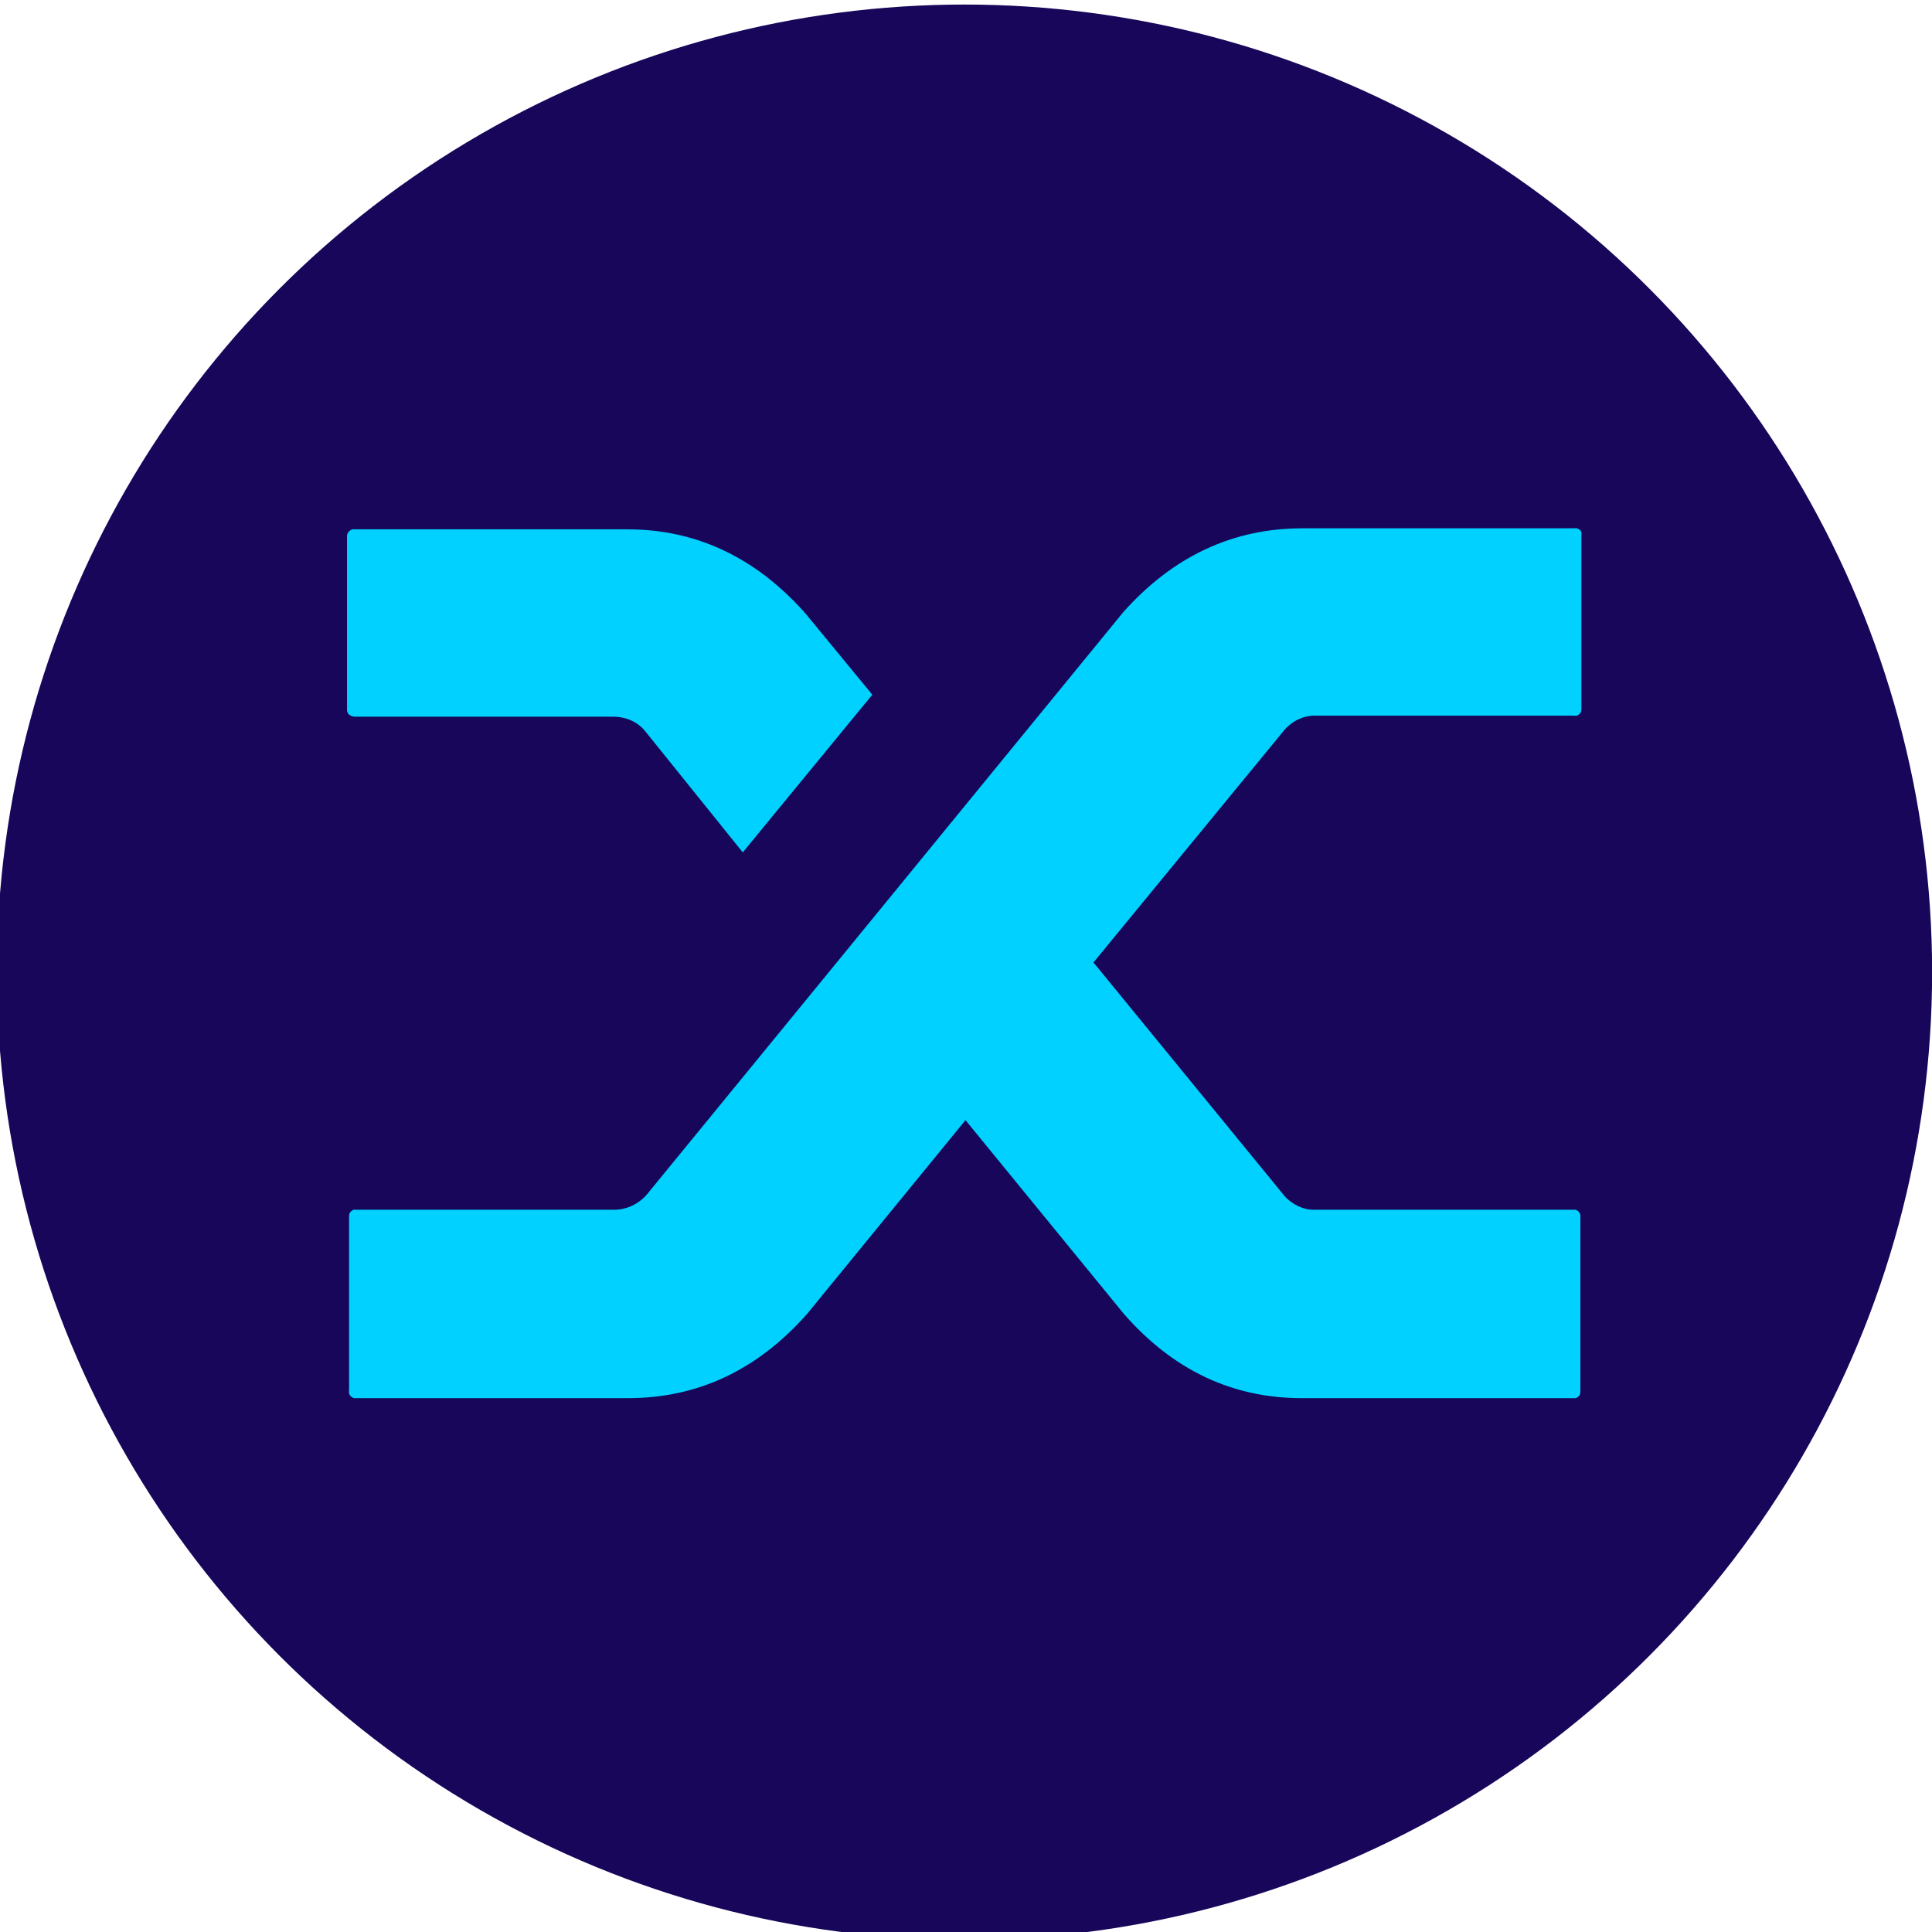 <svg xmlns="http://www.w3.org/2000/svg" xmlns:xlink="http://www.w3.org/1999/xlink" x="0px" y="0px"
	 viewBox="-103 151 100 100" style="enable-background:new -103 151 100 100;" xml:space="preserve">
<style type="text/css">
	.st0{fill:#170659;}
	.st1{fill:#00D1FF;}
</style>
<g transform="translate(257.63 -97.669)">
	<g transform="matrix(.265 0 0 .265 -257.63 97.669)">

		<circle class="st0" cx="-200.3" cy="759.7" r="189"/>
		<g>
			<path class="st1" d="M-262.6,712.7c-1.5-1.9-3.8-2.9-6.3-2.9h-50.5c-0.4,0-0.8-0.2-1.1-0.4c-0.3-0.3-0.4-0.6-0.4-0.9v-34
				c0-0.4,0.2-0.7,0.4-0.9c0.3-0.3,0.7-0.5,1.1-0.4h53.3c13.4,0,25.1,5.5,34.8,16.5l13,15.8l-25.3,30.8L-262.6,712.7z M-169.3,689.4
				c9.7-10.9,21.4-16.4,35-16.4h53.2c0.4-0.1,0.7,0.1,1,0.3c0.3,0.3,0.4,0.6,0.3,1v34c0,0.4-0.1,0.7-0.3,0.9c-0.3,0.3-0.6,0.5-1,0.4
				h-50.5c-2.4-0.1-4.7,1-6.3,2.9l-37.2,45.3l37.3,45.6c1.5,1.7,3.8,2.8,6,2.7h50.5c0.4-0.1,0.8,0.2,1,0.4c0.2,0.3,0.4,0.7,0.3,1.1
				v34c0,0.4-0.1,0.7-0.3,0.9c-0.3,0.3-0.6,0.5-1,0.4h-53.1c-13.6,0-25.2-5.5-34.8-16.5l-30.9-37.8l-30.9,37.8
				c-9.7,11-21.4,16.5-35,16.5h-53.2c-0.4,0.1-0.8-0.2-1-0.4c-0.3-0.3-0.4-0.7-0.3-1.1v-34c0-0.4,0.1-0.7,0.3-0.9
				c0.3-0.3,0.6-0.5,1-0.4h50.5c2.4,0,4.7-1.1,6.3-2.9l36.5-44.6L-169.3,689.4z"/>
		</g>
	</g>
</g>
</svg>
